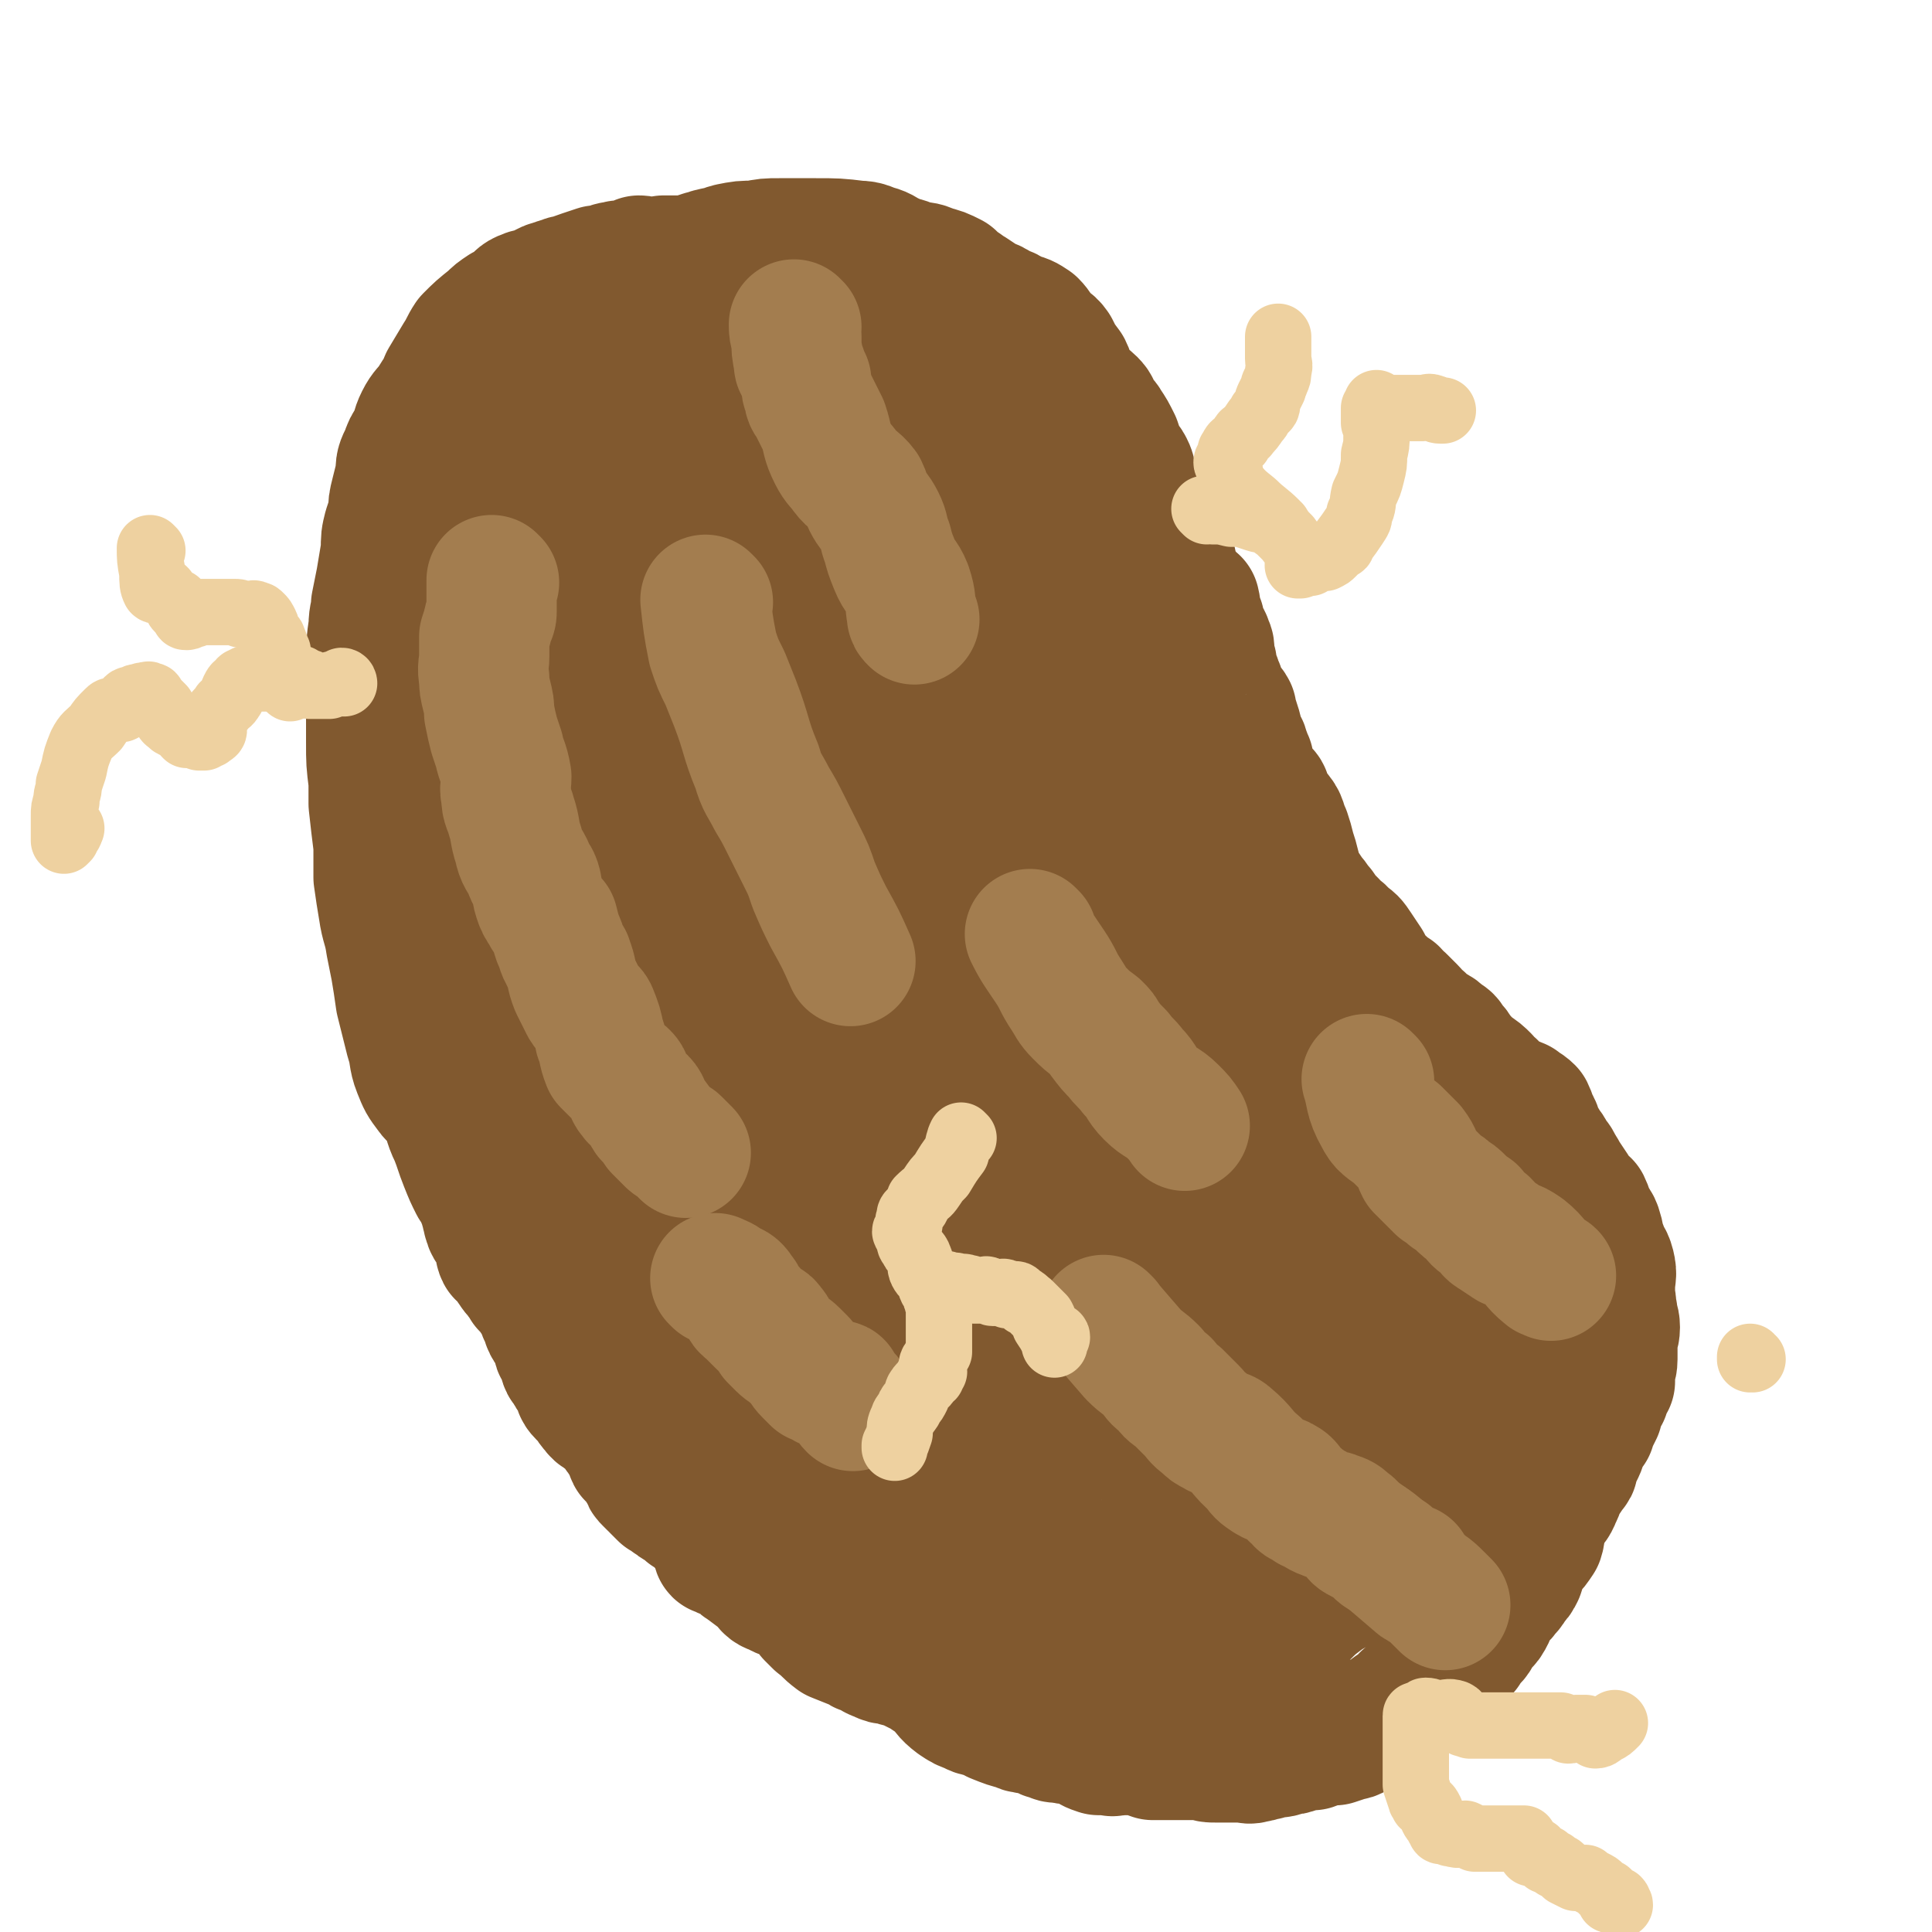 <svg viewBox='0 0 786 786' version='1.1' xmlns='http://www.w3.org/2000/svg' xmlns:xlink='http://www.w3.org/1999/xlink'><g fill='none' stroke='#81592F' stroke-width='53' stroke-linecap='round' stroke-linejoin='round'><path d='M191,261c0,0 -1,-1 -1,-1 0,0 1,0 1,1 0,0 0,0 0,0 0,0 -1,-1 -1,-1 0,0 1,0 1,1 0,0 0,0 0,0 0,1 0,1 0,2 -1,3 -1,3 -1,5 -1,3 -1,3 -2,5 -1,2 -1,2 -2,3 0,1 1,1 1,2 -1,1 -1,1 -2,2 0,1 0,2 0,3 -1,1 -1,1 -1,3 -1,1 0,1 0,2 0,1 0,1 0,2 0,2 0,2 -1,5 0,3 -1,3 -1,6 -1,2 0,2 0,5 -1,3 -1,2 -1,5 -1,2 -1,2 -1,5 0,2 0,2 0,4 0,3 0,3 0,5 0,2 0,2 0,4 0,1 0,1 0,2 0,4 0,4 0,7 0,5 1,5 1,10 0,4 0,4 -1,8 0,1 0,1 0,3 0,1 -1,1 -1,2 0,3 0,3 0,6 0,4 1,4 1,8 0,4 0,4 0,8 0,2 0,2 0,5 0,1 0,1 0,3 0,4 -1,5 0,9 0,1 1,1 1,2 1,2 0,3 1,5 0,2 1,2 1,4 1,3 0,3 0,5 0,2 0,2 1,4 0,3 1,3 1,5 0,2 0,2 0,4 1,3 0,3 1,6 0,1 0,1 1,3 0,2 0,2 0,3 0,2 0,2 1,3 0,2 0,2 0,3 0,1 0,1 0,2 0,2 1,2 1,4 0,3 -1,3 0,5 0,4 0,4 1,8 1,3 1,3 2,5 0,1 0,1 1,2 0,2 -1,2 0,4 0,3 1,2 1,4 1,3 1,3 2,6 0,1 0,1 1,2 0,3 1,3 1,5 1,2 0,2 1,3 0,2 1,2 2,4 1,2 1,2 2,5 1,2 0,2 1,4 1,1 2,1 3,3 1,1 1,2 2,3 1,2 2,2 3,4 1,1 1,1 2,3 2,2 2,2 4,5 2,3 2,3 3,6 2,2 1,3 2,5 1,2 2,2 3,4 1,2 0,2 1,4 0,2 1,2 2,4 1,2 0,2 1,4 1,1 1,1 2,3 1,2 2,2 3,4 1,3 0,3 2,5 1,1 1,1 2,2 2,2 1,2 3,4 2,3 3,2 5,4 1,1 2,1 2,2 2,2 2,3 4,5 1,2 1,2 3,4 1,2 0,2 1,4 1,1 1,1 2,2 1,1 1,1 2,3 1,1 1,1 2,3 0,1 0,1 1,2 1,1 1,1 2,2 1,0 1,0 1,1 2,2 2,2 3,3 2,1 2,1 3,2 2,1 1,1 3,2 2,1 2,1 4,3 2,1 2,1 4,2 1,1 1,1 2,3 1,1 2,0 3,2 2,4 1,4 3,8 0,1 0,1 1,1 3,2 3,1 6,3 2,1 2,2 4,3 4,3 4,3 8,6 2,3 2,3 5,4 3,2 3,1 6,2 3,2 3,2 6,5 1,1 1,1 2,3 1,1 1,1 3,3 4,3 3,3 7,6 5,2 5,2 10,4 1,1 1,1 3,1 3,2 2,2 5,3 2,1 2,1 4,1 3,1 3,1 7,2 4,2 4,2 8,4 2,2 3,2 5,3 3,4 3,5 7,8 3,2 3,2 6,3 3,2 4,1 7,2 2,0 2,1 3,2 5,2 5,2 9,3 2,1 2,1 3,1 3,1 3,0 6,1 2,1 2,2 5,2 1,1 1,1 4,1 2,1 2,0 5,0 2,1 2,1 5,2 2,2 2,2 5,3 2,0 2,0 5,0 1,1 1,0 2,0 1,0 1,0 3,0 2,0 2,0 3,0 2,0 2,0 4,0 2,1 2,1 5,2 1,0 1,0 3,0 2,0 2,0 5,0 2,0 2,0 5,0 2,0 2,0 4,0 2,0 2,0 4,0 2,1 2,1 5,1 3,0 3,0 5,0 2,0 2,0 5,0 3,0 3,1 5,0 3,0 2,-1 5,-1 1,-1 1,0 3,-1 3,0 3,0 5,-1 2,0 2,0 5,-1 2,-1 2,0 3,-1 2,0 2,0 3,0 3,-1 2,-1 5,-2 2,0 2,0 4,0 3,-1 3,-1 6,-2 1,0 1,0 3,-1 1,-2 1,-2 3,-3 2,-2 2,-1 4,-2 2,-1 2,-1 5,-2 1,-1 1,-1 2,-2 1,-1 2,-1 3,-2 2,-1 2,-1 3,-3 2,-1 2,-1 4,-3 2,-1 3,-1 5,-3 1,-1 1,-1 2,-3 2,-1 3,-1 5,-3 2,-2 2,-2 4,-5 2,-1 2,-1 4,-3 1,-2 1,-2 3,-4 2,-2 1,-2 3,-5 1,-2 2,-1 3,-3 2,-3 1,-3 3,-6 1,-2 1,-1 2,-3 2,-1 1,-1 3,-3 1,-1 1,-1 2,-3 2,-2 2,-2 3,-4 1,-3 1,-3 1,-5 1,-1 0,-1 1,-2 1,-1 1,-1 2,-2 2,-2 2,-2 4,-5 1,-3 0,-3 1,-5 1,-4 1,-4 3,-7 1,-2 2,-2 3,-5 1,-2 1,-2 2,-5 2,-3 2,-3 4,-6 1,-1 1,-1 1,-2 0,-1 0,-1 0,-1 1,-2 1,-2 2,-4 1,-2 1,-2 2,-5 0,-1 0,-1 1,-2 1,-2 1,-2 2,-3 0,-2 0,-2 1,-3 1,-2 1,-2 2,-4 0,-1 0,-1 0,-3 1,-1 1,-1 2,-3 1,-1 1,-1 1,-3 1,-2 1,-1 2,-3 0,-2 0,-2 0,-4 0,-2 1,-2 1,-5 0,-3 0,-3 0,-7 0,-3 1,-3 1,-6 0,-3 -1,-3 -1,-6 -1,-3 0,-3 -1,-6 0,-2 0,-2 0,-4 0,-5 1,-5 0,-9 -1,-4 -2,-3 -3,-7 -2,-4 -1,-4 -2,-7 -1,-4 -2,-3 -3,-6 -1,-2 -1,-3 -2,-5 -1,-1 -2,-1 -3,-3 -1,-1 -1,-1 -2,-3 -2,-3 -2,-3 -4,-6 -1,-2 -1,-2 -2,-3 -1,-3 -1,-2 -3,-5 -1,-2 -1,-2 -2,-3 -1,-2 -1,-2 -2,-3 -2,-3 -1,-4 -3,-7 -1,-2 -1,-3 -2,-5 -2,-2 -2,-1 -4,-3 -2,-1 -2,0 -3,-1 -2,-1 -2,-1 -5,-3 -2,-1 -2,-1 -3,-3 -2,-1 -2,-1 -3,-3 -2,-2 -2,-2 -5,-4 -1,-1 -1,-1 -3,-2 -1,-2 -1,-2 -3,-4 -1,-2 -1,-2 -3,-4 -1,-2 -1,-2 -3,-3 -2,-2 -2,-2 -4,-3 -3,-2 -3,-2 -5,-4 -2,-1 -2,-2 -4,-4 -2,-2 -2,-2 -4,-4 -2,-1 -2,-2 -3,-3 -1,0 -1,0 -2,0 -1,-1 -1,-2 -2,-3 -2,-2 -3,-2 -5,-4 -1,-3 -1,-3 -2,-5 -2,-3 -2,-3 -4,-6 -2,-3 -2,-3 -5,-5 -2,-3 -3,-2 -5,-5 -3,-3 -3,-3 -5,-6 -2,-2 -2,-3 -4,-5 -2,-3 -2,-3 -4,-6 -2,-3 -1,-3 -2,-6 -1,-4 -1,-4 -2,-7 -1,-4 -1,-4 -2,-7 -2,-4 -1,-5 -4,-8 -1,-2 -1,-1 -3,-3 0,-1 0,-2 -1,-3 0,-2 0,-2 -1,-3 -1,-1 -1,-1 -2,-1 -1,-2 -1,-2 -2,-3 -1,-2 -1,-2 -2,-4 0,-2 0,-2 0,-4 0,0 0,-1 -1,-1 0,-2 0,-2 -1,-3 0,-2 0,-2 -1,-3 -1,-2 -1,-2 -1,-3 -1,-4 -1,-4 -2,-7 -1,-2 -1,-2 -1,-4 0,0 0,0 0,0 -1,-2 -2,-2 -3,-3 -1,-2 -1,-2 -1,-3 -1,-1 0,-1 -1,-2 0,-2 0,-1 -1,-3 0,-1 0,-1 -1,-3 -1,-3 -1,-3 -1,-5 -1,-3 -1,-3 -1,-5 0,-2 0,-2 -1,-3 0,-2 0,-1 -1,-3 -1,-3 -2,-3 -2,-6 -2,-4 -1,-4 -2,-8 -1,-1 -2,0 -3,-1 -1,-1 0,-2 -1,-3 -1,-2 -2,-1 -3,-2 -1,-4 -1,-4 -2,-8 -1,-5 -1,-5 -3,-9 -1,-4 -2,-3 -3,-6 -2,-4 -2,-4 -3,-7 -2,-2 -1,-2 -3,-4 -1,-2 -1,-2 -3,-5 -1,-2 -1,-2 -2,-5 0,-3 0,-3 -1,-5 -1,-2 -2,-2 -3,-4 -1,-3 -1,-3 -2,-6 -2,-4 -2,-4 -4,-7 -1,-2 -2,-2 -3,-4 -2,-3 -1,-3 -3,-5 -3,-3 -4,-2 -6,-5 -3,-4 -2,-5 -4,-9 -3,-4 -3,-4 -5,-8 -2,-3 -3,-2 -5,-5 -2,-2 -2,-3 -4,-5 -3,-2 -3,-2 -7,-3 -3,-2 -3,-2 -6,-3 -3,-2 -3,-2 -6,-3 -3,-2 -3,-2 -6,-4 -2,-1 -2,-1 -3,-2 -3,-2 -3,-2 -5,-4 -4,-2 -4,-2 -8,-3 -4,-2 -4,-1 -8,-2 -4,-2 -4,-1 -8,-3 -3,-1 -3,-2 -6,-3 -4,-1 -4,-2 -8,-2 -8,-1 -9,-1 -17,-1 -3,0 -3,0 -7,0 -4,0 -4,0 -8,0 -5,0 -5,0 -10,1 -5,0 -5,0 -10,1 -4,1 -4,2 -8,3 -6,3 -6,2 -11,5 -5,3 -5,3 -10,7 -3,2 -2,3 -5,5 -2,2 -3,1 -6,3 -3,1 -3,0 -6,1 -4,2 -4,1 -7,4 -4,2 -4,2 -6,6 -4,5 -3,6 -6,11 -2,6 -2,6 -5,12 -2,4 -2,4 -4,7 -2,2 -3,2 -5,4 -3,2 -4,2 -6,5 -3,3 -3,4 -5,8 -3,5 -2,5 -4,11 -1,2 -1,2 -2,5 -1,4 -1,4 -2,9 -1,4 0,4 -1,8 -1,2 -1,1 -2,3 -1,4 0,4 -1,9 -2,5 -2,5 -3,10 -1,4 0,4 -1,8 -1,2 -1,1 -2,3 -1,4 -1,4 -2,8 0,3 0,3 0,6 -1,6 -1,6 -2,11 0,5 0,5 0,10 0,2 0,2 0,4 -1,4 -1,4 -1,8 -1,6 0,6 0,12 0,3 0,3 0,6 0,2 0,2 0,4 0,3 0,3 0,5 0,2 0,2 0,3 0,2 0,2 0,3 0,3 0,3 1,5 0,2 0,2 0,4 0,2 0,2 0,3 0,4 -1,4 0,7 0,2 0,2 1,5 0,1 0,1 0,3 1,2 1,2 1,5 0,3 0,3 0,5 0,3 0,3 0,5 0,3 0,3 1,6 0,3 -1,3 0,6 0,3 0,3 1,6 0,3 0,3 1,5 1,2 1,2 1,3 0,2 -1,2 0,4 0,1 1,1 1,2 0,1 -1,1 0,3 0,2 0,2 1,4 1,2 1,2 1,5 1,3 1,3 2,6 1,4 0,4 1,7 2,6 2,6 4,11 1,4 1,4 2,9 1,2 2,2 2,5 2,4 1,4 3,7 1,4 0,4 2,7 1,5 2,5 4,9 1,4 1,4 3,8 1,2 1,3 2,5 1,4 1,4 3,9 2,4 2,4 4,8 2,5 2,4 3,9 1,2 1,2 1,5 1,3 1,3 2,6 0,2 0,2 0,4 0,2 1,2 1,3 0,2 0,2 0,3 0,1 -1,0 -1,1 0,0 0,0 0,0 -1,-1 -1,-1 -2,-1 -1,-1 -1,-1 -2,-2 -1,0 -1,-1 -2,-1 -1,-1 -1,0 -1,0 -2,-1 -2,-2 -3,-3 -1,-1 -1,-1 -2,-2 -1,-1 0,-1 -1,-2 -1,-1 -1,0 -2,0 -1,-1 -1,-1 -2,-2 -2,-2 -2,-3 -3,-5 -3,-4 -2,-4 -5,-8 -1,-2 -1,-2 -2,-4 -3,-6 -4,-6 -6,-12 -2,-3 -1,-3 -2,-7 -2,-3 -2,-2 -4,-5 -2,-4 -2,-4 -4,-9 -2,-5 -2,-6 -4,-11 -3,-6 -2,-7 -5,-12 -2,-4 -3,-3 -5,-6 -3,-4 -3,-4 -5,-9 -2,-5 -1,-6 -3,-12 -1,-4 -1,-4 -2,-8 -1,-4 -1,-4 -2,-8 -1,-7 -1,-7 -2,-13 -1,-5 -1,-5 -2,-10 -1,-7 -2,-7 -3,-14 -1,-6 -1,-6 -2,-13 0,-6 0,-6 0,-13 -1,-8 -1,-8 -2,-17 0,-4 0,-4 0,-9 -1,-8 -1,-8 -1,-16 0,-6 0,-6 0,-12 0,-4 0,-4 0,-7 0,-7 0,-7 0,-14 0,-7 0,-7 1,-14 0,-5 1,-5 1,-9 1,-5 1,-5 2,-10 1,-6 1,-6 2,-12 0,-5 0,-5 1,-9 1,-3 1,-3 2,-6 0,-4 0,-4 1,-8 1,-4 1,-4 2,-8 0,-4 0,-4 2,-8 1,-3 1,-3 3,-6 2,-4 1,-4 3,-8 2,-4 3,-4 5,-7 3,-5 3,-4 5,-9 3,-5 3,-5 6,-10 2,-3 2,-4 4,-7 4,-4 4,-4 9,-8 2,-2 2,-2 5,-4 2,-1 2,-1 4,-2 2,-2 2,-3 5,-4 2,-1 2,0 5,-1 1,-1 1,-1 3,-2 2,-1 2,-1 4,-1 1,-1 1,-1 3,-1 1,-1 1,-1 3,-1 2,-1 2,-1 5,-2 3,-1 3,-1 6,-2 3,0 3,0 5,-1 2,-1 2,0 4,-1 2,0 2,0 4,0 2,-1 2,-1 4,-2 2,0 2,1 4,1 3,0 3,0 6,-1 5,0 5,0 10,0 3,-1 3,-1 6,-2 2,0 2,-1 4,-1 2,-1 2,0 3,0 2,0 2,0 5,0 2,0 2,1 4,1 3,0 3,0 5,0 2,1 2,1 4,2 1,1 1,1 3,1 1,1 1,0 3,1 2,0 2,1 4,1 2,1 2,0 3,1 2,1 1,2 3,3 1,1 1,1 3,2 2,1 2,1 4,2 1,1 1,1 3,1 2,1 2,1 4,2 3,1 3,0 6,1 2,1 2,1 4,2 2,0 2,0 3,1 2,1 2,1 3,3 1,1 1,1 2,3 0,0 0,0 0,0 -2,-1 -2,-1 -3,-1 -2,-1 -2,-1 -5,-2 -4,0 -4,0 -8,0 -5,0 -5,0 -10,0 -3,-1 -3,-1 -6,-2 -2,0 -2,0 -5,0 -5,-1 -5,-2 -11,-2 -4,0 -4,1 -9,2 -4,1 -4,1 -7,2 -6,2 -7,2 -12,5 -6,5 -6,5 -11,11 -5,5 -5,6 -9,11 -3,5 -3,6 -7,10 -5,7 -5,7 -11,13 -5,5 -6,4 -9,9 -4,5 -2,6 -5,12 -3,6 -4,5 -6,11 -3,8 -3,9 -5,17 -2,7 -2,7 -5,14 -2,6 -4,5 -5,11 -3,8 -2,9 -4,17 -1,7 -2,7 -2,13 -1,9 0,9 0,17 0,8 0,8 0,16 0,10 -1,10 0,20 0,8 0,8 1,15 1,8 1,8 3,16 1,9 1,9 3,17 1,9 1,9 3,17 2,9 2,9 4,18 3,11 2,12 5,23 2,9 2,9 5,19 2,8 1,8 4,16 3,7 3,8 7,14 4,6 6,5 10,11 5,7 5,7 9,14 3,6 1,7 5,13 3,7 3,6 8,12 4,5 4,5 9,10 4,5 5,5 9,10 3,5 2,6 4,12 3,6 3,6 7,12 4,5 4,5 8,9 5,5 5,4 10,9 4,3 3,4 7,7 4,3 4,4 8,6 4,3 5,2 9,5 6,3 6,3 11,7 3,3 3,4 6,7 4,3 5,4 10,6 5,2 6,1 11,2 6,2 6,2 11,4 6,2 5,3 11,5 5,2 5,2 11,4 6,1 6,1 12,3 5,1 5,1 9,3 6,2 6,2 12,4 4,2 4,2 8,3 4,1 4,1 8,2 5,1 5,0 10,1 4,1 4,1 9,2 3,0 3,0 6,0 3,1 3,0 6,0 4,0 4,0 7,0 3,0 3,1 6,0 3,0 4,1 6,-1 4,-1 4,-2 7,-4 3,-3 4,-3 7,-6 2,-2 2,-2 4,-4 4,-4 4,-4 8,-7 4,-3 4,-2 7,-5 4,-3 4,-3 8,-6 6,-7 5,-8 11,-15 3,-4 3,-4 6,-7 4,-4 5,-4 9,-7 4,-4 4,-4 8,-8 2,-3 2,-4 4,-8 1,-4 1,-4 3,-7 1,-3 1,-3 2,-6 1,-1 1,-1 1,-3 2,-3 2,-3 4,-6 1,-3 2,-3 3,-6 2,-3 1,-4 2,-7 1,-5 1,-5 2,-9 1,-4 2,-4 2,-7 1,-3 1,-3 1,-5 0,-3 0,-3 0,-6 1,-4 1,-4 1,-8 0,-6 0,-6 0,-11 0,-4 0,-4 0,-7 0,-5 1,-5 0,-10 0,-3 -1,-3 -3,-5 -2,-3 -2,-2 -4,-4 -3,-2 -2,-3 -5,-5 -1,0 -2,0 -3,-1 -2,-2 -2,-3 -3,-6 -2,-3 -1,-4 -3,-7 -2,-3 -3,-2 -6,-5 -4,-5 -4,-5 -8,-10 -4,-5 -4,-5 -8,-10 -3,-3 -4,-3 -7,-6 -3,-3 -3,-2 -6,-5 -3,-4 -3,-5 -7,-9 -4,-5 -3,-5 -8,-10 -3,-3 -3,-3 -7,-5 -2,-2 -3,-1 -5,-3 -4,-4 -5,-4 -8,-8 -3,-4 -2,-4 -5,-8 -3,-4 -3,-5 -7,-9 -3,-3 -4,-2 -7,-6 -4,-5 -3,-6 -7,-11 -2,-3 -2,-3 -5,-6 -3,-3 -3,-3 -6,-6 -2,-2 -3,-2 -5,-4 -2,-4 -2,-4 -5,-8 -2,-4 -2,-4 -5,-8 -2,-2 -2,-2 -3,-5 -2,-2 -2,-1 -4,-3 -2,-3 -2,-3 -4,-7 -2,-4 -1,-4 -3,-8 -1,-5 -1,-5 -2,-10 -1,-4 0,-4 -2,-8 -1,-3 -2,-3 -4,-7 -2,-3 -1,-3 -3,-7 -2,-5 -2,-5 -4,-10 -2,-6 -1,-6 -3,-13 -2,-6 -3,-5 -4,-11 -2,-5 -1,-6 -2,-11 -1,-6 -1,-6 -2,-12 -2,-4 -2,-4 -4,-8 -1,-5 -1,-5 -2,-11 -2,-6 -1,-6 -3,-12 -2,-4 -2,-5 -5,-9 -2,-2 -3,-2 -5,-4 -3,-3 -3,-3 -6,-6 -3,-2 -3,-2 -5,-5 -3,-3 -3,-2 -5,-5 -3,-3 -2,-4 -5,-7 -3,-2 -4,-1 -7,-3 -5,-3 -6,-3 -11,-6 -3,-3 -3,-4 -7,-6 -2,-1 -3,-1 -6,-2 -4,-1 -4,-1 -8,-2 -5,0 -5,0 -10,0 -3,0 -3,0 -5,0 -3,1 -3,1 -5,2 -3,2 -3,2 -6,4 -6,3 -6,2 -12,5 -5,4 -4,5 -9,9 -5,5 -4,5 -9,10 -5,4 -6,3 -11,8 -6,7 -6,7 -10,15 -5,7 -5,7 -8,15 -4,8 -4,8 -8,16 -5,8 -6,7 -10,14 -5,9 -5,9 -9,18 -4,10 -3,10 -6,20 -3,9 -3,9 -5,17 -2,11 -2,11 -3,22 -1,9 -1,9 -1,19 -1,7 -1,7 0,15 0,10 0,10 1,21 0,7 0,7 1,14 2,10 2,10 5,21 3,10 3,10 6,21 3,11 4,11 7,22 4,10 4,10 8,20 4,11 3,11 8,21 4,8 5,8 10,16 5,9 4,10 9,18 4,8 4,8 9,15 4,6 5,6 10,12 4,6 3,6 8,11 4,5 4,5 9,9 5,5 5,5 10,11 4,5 4,5 9,11 3,4 3,4 8,9 4,4 5,3 9,7 4,5 4,5 8,10 5,4 5,4 11,8 11,9 10,9 22,16 5,3 6,2 11,3 7,2 7,2 13,4 5,2 5,2 10,3 4,2 4,2 8,3 5,2 6,2 11,3 5,2 5,2 9,3 4,0 4,0 8,0 6,1 6,1 11,0 6,0 6,0 11,0 5,-1 5,0 9,-1 4,0 3,-1 7,-2 4,-2 5,-1 8,-3 4,-3 4,-3 7,-6 4,-4 4,-4 8,-8 3,-4 2,-4 5,-8 4,-6 4,-6 7,-12 4,-6 5,-5 8,-12 4,-5 4,-5 7,-11 3,-6 3,-6 5,-12 1,-4 1,-5 2,-10 1,-5 2,-5 3,-11 1,-6 0,-6 1,-12 1,-5 1,-5 2,-11 0,-3 0,-3 0,-7 1,-5 1,-5 2,-9 0,-5 0,-5 -1,-10 0,-2 0,-2 0,-5 -1,-3 -1,-3 -2,-6 0,-3 0,-3 -1,-5 -1,-5 -1,-5 -3,-10 -3,-6 -4,-5 -8,-11 -5,-6 -5,-6 -11,-13 -4,-5 -3,-5 -8,-10 -2,-3 -2,-3 -5,-6 -2,-1 -3,-1 -6,-2 -2,-2 -3,-1 -5,-3 -5,-3 -4,-3 -8,-6 -5,-4 -6,-3 -10,-8 -2,-4 -1,-5 -3,-9 -2,-3 -3,-3 -6,-6 -3,-3 -4,-2 -7,-5 -6,-5 -6,-5 -10,-11 -4,-5 -3,-6 -7,-12 -3,-4 -3,-4 -6,-8 -2,-4 -2,-4 -5,-8 -3,-6 -3,-6 -7,-12 -4,-5 -5,-5 -8,-11 -3,-5 -2,-6 -4,-12 -2,-5 -2,-5 -4,-10 -2,-5 -2,-5 -4,-11 -1,-5 -1,-5 -2,-11 -2,-7 -1,-7 -3,-14 -1,-4 -1,-4 -3,-9 -1,-4 -2,-4 -3,-9 -2,-5 -1,-5 -2,-10 -1,-4 -2,-4 -3,-7 -2,-3 -2,-3 -4,-6 -2,-5 -2,-5 -4,-9 -4,-10 -4,-10 -7,-20 -2,-4 -2,-4 -3,-7 -2,-3 -2,-3 -5,-6 -1,-3 -2,-2 -4,-4 -2,-3 -2,-3 -4,-5 -3,-2 -3,-3 -6,-4 -3,-2 -3,-1 -6,-3 -2,0 -2,-1 -4,-1 -2,0 -2,0 -4,1 -2,0 -2,0 -4,0 -4,0 -4,0 -9,0 -4,0 -4,0 -7,1 -4,1 -4,1 -8,3 -5,2 -5,2 -10,5 -6,4 -5,5 -11,9 -5,3 -5,2 -10,5 -4,4 -5,3 -8,7 -5,7 -3,8 -7,15 -3,7 -4,6 -8,12 -3,5 -3,5 -5,10 -3,7 -4,6 -6,13 -3,6 -1,7 -3,13 -2,6 -4,6 -5,12 -1,9 0,9 0,18 0,7 -1,7 0,15 0,6 1,6 1,13 0,8 0,8 0,17 1,9 0,9 2,19 1,9 2,9 4,19 3,9 3,9 6,19 4,10 4,10 8,20 3,8 3,8 7,16 3,8 4,7 7,15 5,11 5,11 10,22 3,9 1,9 5,17 3,8 4,8 8,15 4,7 5,7 9,14 5,7 5,7 10,15 5,8 5,8 11,17 5,6 6,6 11,13 6,7 5,7 11,14 5,7 5,7 10,14 6,6 6,5 12,11 5,5 5,5 10,9 5,4 5,4 11,8 4,3 4,3 9,6 5,3 5,4 11,5 5,1 6,0 12,1 4,0 4,0 8,0 4,1 5,1 9,0 4,0 4,0 7,-1 3,-1 4,-1 6,-2 5,-2 5,-2 9,-4 3,-2 3,-2 6,-5 3,-2 3,-3 5,-5 2,-3 2,-3 4,-6 2,-3 2,-3 5,-6 2,-2 2,-2 4,-5 3,-3 4,-3 6,-6 3,-4 2,-4 4,-8 1,-3 1,-3 1,-6 2,-9 1,-9 2,-18 1,-4 2,-4 3,-8 1,-6 1,-6 1,-12 1,-6 1,-6 1,-12 0,-6 0,-6 0,-11 0,-4 0,-4 -1,-8 0,-4 1,-4 0,-7 -1,-4 -1,-4 -2,-6 -2,-4 -2,-4 -3,-7 -5,-7 -5,-7 -10,-14 -4,-6 -4,-6 -7,-12 -3,-6 -2,-6 -5,-12 -4,-7 -3,-8 -7,-14 -5,-7 -6,-7 -11,-13 -5,-8 -5,-8 -10,-16 -5,-8 -5,-8 -9,-15 -5,-8 -5,-8 -11,-15 -7,-9 -7,-9 -14,-18 -5,-6 -4,-7 -9,-13 -7,-9 -8,-8 -15,-17 -5,-7 -5,-7 -9,-14 -4,-7 -3,-7 -7,-14 -7,-10 -7,-10 -14,-20 -6,-8 -7,-8 -12,-16 -5,-8 -5,-8 -10,-16 -4,-7 -4,-7 -9,-15 -6,-12 -7,-11 -11,-24 -5,-13 -4,-14 -8,-27 -3,-9 -3,-9 -6,-17 -2,-7 -2,-7 -5,-13 0,-2 -2,-5 -2,-4 2,3 4,6 5,13 5,16 4,16 8,32 7,26 7,26 15,51 8,29 9,29 18,58 11,36 9,37 22,72 12,34 13,33 28,67 14,30 14,30 29,60 12,25 12,25 24,49 10,18 10,18 19,36 7,12 7,12 14,24 2,3 3,3 4,6 1,1 1,1 1,2 0,1 1,1 0,1 -2,-3 -2,-5 -5,-8 -6,-6 -7,-5 -12,-11 -10,-10 -10,-10 -19,-22 -12,-16 -11,-16 -22,-32 -14,-23 -16,-22 -28,-45 -17,-32 -15,-33 -29,-65 -13,-29 -12,-30 -24,-59 -8,-18 -8,-18 -17,-35 -6,-13 -5,-13 -12,-25 -5,-11 -6,-10 -12,-21 -6,-11 -6,-11 -11,-23 -5,-10 -5,-10 -8,-21 -2,-10 -3,-10 -3,-19 -1,-12 -1,-15 0,-23 0,-1 1,2 2,3 1,2 1,2 2,3 3,11 4,11 6,22 5,21 4,22 8,43 4,22 4,22 8,43 5,24 4,24 10,47 8,28 9,28 17,55 8,25 8,25 17,50 7,20 7,20 15,40 8,19 9,18 16,37 5,14 4,15 9,28 4,9 4,9 8,17 1,2 1,3 3,5 0,0 0,-1 -1,-1 -2,-1 -2,-1 -5,-2 -5,-4 -6,-3 -11,-8 -8,-8 -7,-9 -14,-18 -9,-13 -9,-13 -18,-27 -10,-13 -11,-13 -19,-27 -9,-15 -9,-15 -16,-30 -9,-22 -8,-22 -16,-45 -7,-18 -7,-18 -14,-37 -6,-16 -6,-16 -12,-33 -5,-16 -5,-16 -9,-33 -5,-20 -6,-20 -9,-39 -3,-22 -3,-22 -3,-43 -1,-19 -1,-19 1,-38 2,-19 3,-19 6,-38 2,-13 2,-13 5,-26 0,-3 0,-3 1,-7 1,-1 1,-2 2,-3 0,0 0,0 0,1 2,1 3,1 4,3 4,11 4,11 6,23 5,20 5,21 7,41 4,26 3,26 7,52 3,25 3,25 7,50 5,30 4,31 11,60 7,27 8,27 17,54 9,26 8,27 19,53 10,23 11,23 23,44 11,19 11,19 24,36 11,16 10,17 22,32 9,11 10,11 20,22 6,7 6,8 13,14 3,2 4,1 7,1 2,0 2,0 3,-1 0,0 0,0 0,-1 2,-4 3,-4 3,-8 1,-8 0,-8 -1,-16 -2,-17 0,-17 -4,-33 -3,-18 -6,-17 -10,-35 -5,-20 -3,-21 -8,-41 -4,-19 -4,-19 -11,-37 -5,-16 -6,-16 -14,-31 -14,-29 -14,-29 -28,-57 -5,-11 -6,-11 -12,-22 -7,-14 -7,-14 -14,-27 -7,-14 -8,-14 -14,-28 -6,-12 -6,-12 -10,-25 -5,-12 -5,-12 -9,-24 -4,-12 -5,-12 -7,-24 -3,-11 -3,-11 -4,-22 -1,-13 0,-14 0,-27 1,-12 1,-12 2,-24 1,-7 0,-7 2,-14 0,-1 2,-1 3,-1 2,1 1,2 3,3 2,2 3,1 4,3 5,7 5,7 9,15 5,14 5,14 9,28 6,21 5,21 10,42 6,21 6,21 12,43 6,21 5,21 12,42 7,20 7,20 15,40 8,20 7,20 16,39 8,17 9,17 18,33 7,15 7,15 15,29 6,10 7,10 13,19 5,6 6,6 10,12 4,7 3,8 6,15 2,6 1,7 4,12 3,4 4,4 7,7 2,3 2,3 4,6 2,3 2,3 3,6 2,3 2,3 3,6 2,2 2,2 3,4 1,3 1,3 1,5 0,1 0,1 0,2 0,0 0,0 0,1 0,1 0,1 0,1 1,0 1,0 1,1 0,0 1,-1 1,0 0,0 -1,0 -2,1 0,0 -1,-1 -1,0 -1,0 0,0 -1,1 -1,0 -1,0 -2,0 -1,-1 0,-2 -1,-2 0,0 -1,1 -1,1 0,-1 0,-1 0,-2 0,-1 1,-1 0,-2 0,-1 0,-1 -1,-1 0,-2 1,-2 0,-3 0,-1 0,-1 -1,-1 -1,-1 -2,0 -3,-1 -1,-1 -1,-1 -2,-2 0,-1 1,-1 0,-2 0,-1 0,-1 -1,-3 0,0 0,0 0,0 -2,-2 -2,-2 -3,-3 -2,-2 -2,-2 -4,-5 -2,-4 -2,-4 -5,-9 -2,-4 -2,-4 -4,-8 -2,-5 -2,-5 -4,-9 -2,-4 -2,-4 -4,-8 -2,-4 -2,-4 -4,-7 -2,-2 -2,-2 -5,-4 -3,-4 -3,-4 -6,-8 -3,-5 -2,-5 -5,-11 -3,-7 -3,-7 -6,-14 -2,-6 -2,-7 -4,-12 -3,-5 -3,-5 -6,-10 -3,-7 -4,-6 -8,-13 -3,-7 -2,-7 -5,-14 -2,-5 -2,-5 -5,-10 -1,-5 -2,-5 -3,-10 -1,-5 -1,-5 -2,-9 0,-3 0,-3 0,-5 0,-1 0,-1 0,-1 1,-2 1,-2 1,-3 0,-2 0,-2 0,-4 '/></g>
<g fill='none' stroke='#A37D4F' stroke-width='53' stroke-linecap='round' stroke-linejoin='round'><path d='M201,237c0,0 -1,-1 -1,-1 0,2 0,3 0,6 0,4 0,4 0,7 0,2 -1,2 -1,3 -1,4 -1,4 -2,7 0,4 0,4 0,8 0,4 -1,4 0,9 0,3 0,3 1,7 1,4 1,4 1,7 1,5 1,5 2,9 1,3 1,3 2,6 1,5 2,5 3,11 0,4 -1,4 0,8 0,4 1,4 2,8 2,6 1,6 3,12 1,5 2,5 4,9 1,4 2,3 3,6 1,3 0,3 1,6 1,3 1,3 3,6 1,2 1,2 3,4 1,4 1,4 2,7 2,4 1,4 3,7 0,1 1,1 1,2 2,5 1,5 3,10 1,2 1,2 2,4 1,2 1,2 2,4 1,2 2,1 3,3 2,5 2,5 3,10 2,5 1,5 3,10 1,1 1,1 2,2 1,1 1,1 2,2 0,0 0,0 1,1 1,0 1,0 2,1 1,1 1,2 2,4 1,2 0,2 2,4 1,2 2,1 3,2 2,2 1,3 3,6 2,2 2,2 4,5 2,2 2,2 5,5 1,1 1,0 2,1 2,2 2,2 4,4 '/><path d='M292,521c0,0 -1,-1 -1,-1 2,1 3,1 5,3 3,1 3,1 5,4 1,1 1,2 2,4 1,2 2,1 3,3 2,2 2,2 4,4 1,1 2,0 3,2 2,2 1,2 2,4 2,2 2,2 3,3 2,2 3,2 5,4 1,1 1,1 3,3 1,1 1,2 3,4 0,0 0,0 1,1 1,1 1,1 2,2 1,0 1,0 2,0 1,1 1,1 2,2 1,0 1,0 2,0 1,0 1,0 2,1 0,0 1,-1 1,0 0,0 0,0 0,1 0,0 1,0 1,1 1,1 1,1 2,2 2,2 1,2 3,4 '/><path d='M324,133c0,0 -1,-1 -1,-1 0,2 0,3 1,5 0,5 0,5 1,10 0,2 0,1 1,3 1,3 1,3 2,5 0,3 0,3 1,5 0,3 1,3 2,5 2,4 2,4 4,8 2,6 1,6 4,12 2,4 3,4 5,7 3,4 4,3 7,7 1,2 1,3 2,5 2,4 3,4 5,8 2,4 1,4 3,9 1,4 1,4 3,9 2,5 3,4 5,9 2,6 1,6 2,11 0,1 0,1 1,2 '/><path d='M420,381c0,0 -1,-1 -1,-1 3,6 4,7 8,13 4,6 3,6 7,12 2,3 2,4 5,7 3,3 3,3 7,6 2,2 2,2 3,4 3,4 3,4 6,7 2,3 3,3 6,7 4,4 3,5 7,9 4,4 5,3 9,7 3,3 3,3 5,6 '/><path d='M555,626c0,0 -2,-1 -1,-1 4,3 5,3 9,7 7,6 7,6 14,12 5,3 5,3 9,7 1,1 1,1 2,2 '/><path d='M288,245c0,0 -1,-1 -1,-1 1,9 1,10 3,20 2,6 2,6 5,12 2,5 2,5 4,10 5,13 4,14 9,26 2,7 3,7 6,13 3,5 3,5 6,11 3,6 3,6 6,12 3,6 3,6 5,12 3,7 3,7 6,13 5,9 5,9 9,18 '/><path d='M450,538c0,0 -1,-1 -1,-1 5,6 6,7 12,14 4,4 4,3 8,7 2,3 2,3 5,5 2,3 2,3 5,5 3,3 3,3 6,6 2,2 2,3 5,5 2,2 2,2 4,3 3,2 4,1 6,3 6,5 5,6 11,11 2,3 2,3 5,5 3,2 3,0 6,2 2,1 2,2 3,3 2,2 1,2 3,3 1,1 1,2 2,2 2,1 2,1 3,2 3,1 3,2 6,3 2,1 2,0 4,1 3,1 3,1 5,3 2,1 2,2 3,3 1,2 1,2 3,3 0,0 0,0 1,0 2,1 2,1 3,2 1,1 1,1 2,2 2,2 2,2 5,3 1,1 1,2 2,2 2,2 3,1 5,3 1,0 1,0 1,0 '/><path d='M557,440c0,0 -1,-1 -1,-1 2,6 1,8 5,15 2,4 3,4 7,7 3,3 3,3 6,6 3,4 2,4 4,8 4,4 4,4 8,8 2,1 2,1 4,3 2,1 2,1 4,3 2,2 2,2 5,4 2,3 2,3 5,5 2,2 2,3 4,4 3,2 3,2 6,4 3,1 3,1 6,3 5,4 4,5 9,9 1,1 1,0 2,1 '/></g>
<g fill='none' stroke='#EED1A0' stroke-width='27' stroke-linecap='round' stroke-linejoin='round'><path d='M140,278c0,0 0,-1 -1,-1 0,0 0,1 0,1 -3,0 -3,0 -5,1 -1,0 -1,0 -2,0 0,0 0,0 -1,0 -1,0 -1,0 -2,0 -1,0 -1,0 -3,0 0,0 0,-1 0,-1 -1,-1 -1,0 -2,0 -1,-1 -1,-1 -2,-2 -1,0 -1,0 -2,0 -1,0 -1,1 -2,1 -1,0 -1,-1 -2,-1 -1,-1 -1,0 -2,0 -1,0 -1,0 -2,0 -1,0 -1,0 -3,0 -1,0 -1,0 -3,0 -1,0 -1,0 -1,0 -2,0 -2,-1 -3,0 -2,0 -2,0 -3,1 -1,0 -1,0 -1,1 -2,1 -2,1 -3,3 -1,2 0,2 -1,3 -1,2 -2,2 -3,3 -1,2 -2,2 -3,4 -1,1 -1,1 -1,3 0,1 0,1 0,3 0,1 -1,1 -2,2 0,0 0,0 0,0 -1,0 -1,0 -2,1 0,0 0,0 -1,0 -1,0 -1,0 -1,0 -1,-1 -1,-1 -1,-1 -1,-1 -1,0 -2,0 -1,0 -1,0 -2,0 -1,-1 -1,-1 -1,-2 -1,0 -1,0 -2,-1 -1,-1 -1,-1 -2,-1 -1,-1 -1,0 -1,-1 -2,-1 -2,-1 -3,-3 -1,-1 -1,-1 -1,-3 -1,-1 -1,-1 -2,-2 -1,-1 -1,-1 -2,-2 0,-1 0,-1 -1,-1 -1,-1 -1,0 -1,0 -1,0 -1,0 -2,0 0,1 -1,1 -1,1 -1,0 -1,-1 -2,0 0,0 0,1 0,1 -1,0 -2,-1 -3,0 -1,1 0,2 -2,3 -1,1 -1,0 -3,1 -2,0 -2,0 -3,1 -3,3 -3,3 -5,6 -3,3 -4,3 -6,7 -2,5 -2,5 -3,10 -1,3 -1,3 -2,6 0,4 -1,3 -1,7 -1,3 -1,3 -1,6 0,3 0,3 0,5 0,2 0,2 0,3 0,0 0,0 0,0 0,1 0,2 0,2 0,0 1,-1 1,-1 0,-1 0,-1 0,-2 0,0 1,0 1,0 1,-1 0,-1 1,-2 '/><path d='M62,224c0,0 -1,-1 -1,-1 0,4 0,5 1,10 0,4 0,5 1,7 1,1 2,-1 3,0 1,0 1,1 2,2 1,1 1,1 2,2 1,1 1,1 2,1 0,2 0,2 1,3 1,1 1,1 2,2 0,1 0,1 1,1 1,0 1,-1 2,-1 0,0 0,0 1,0 1,-1 1,-1 3,-1 1,0 1,0 3,0 1,0 1,0 2,0 1,0 1,0 1,0 1,0 1,0 2,0 2,0 2,0 3,0 1,0 1,0 2,0 2,0 2,0 3,1 1,0 1,0 2,0 1,0 1,0 2,0 1,0 1,-1 2,0 1,0 1,0 2,1 0,0 0,0 0,0 1,1 1,1 2,3 1,2 0,2 1,4 1,1 2,1 2,2 1,2 1,3 2,5 0,1 -1,2 0,3 0,1 0,1 1,2 0,1 1,1 1,2 1,1 0,1 1,3 0,1 1,1 1,3 0,0 0,0 0,0 0,1 0,1 1,2 '/><path d='M491,208c0,0 -1,-1 -1,-1 1,0 2,1 3,1 4,0 4,0 8,1 2,0 2,0 4,0 3,1 3,1 6,2 3,1 3,0 6,2 1,0 1,1 3,2 2,2 2,2 4,4 2,3 3,3 4,6 1,2 0,2 0,4 0,0 1,0 1,1 0,0 -1,0 -1,0 1,-1 1,-1 2,-1 1,-1 1,0 3,0 1,-1 1,-1 3,-2 1,0 2,0 3,0 2,-1 2,-1 3,-2 1,-1 1,-1 3,-3 1,0 1,0 1,-1 3,-4 3,-4 5,-7 2,-3 2,-3 2,-5 2,-4 1,-4 2,-8 2,-4 2,-4 3,-8 1,-4 1,-4 1,-8 1,-4 1,-4 1,-8 0,-3 0,-2 -1,-5 0,-1 0,-1 0,-3 0,-1 0,-1 0,-1 0,-1 0,-1 0,-2 0,0 0,0 0,0 1,-1 1,-1 1,-1 0,0 0,-1 0,-1 1,1 1,2 3,2 1,0 1,0 3,0 2,0 2,0 4,0 2,0 2,0 4,0 3,0 3,0 5,0 2,0 2,-1 4,0 1,0 1,1 3,1 0,0 0,0 1,0 '/><path d='M520,214c0,0 -1,0 -1,-1 -4,-4 -5,-4 -9,-8 -5,-4 -5,-4 -9,-9 -1,-2 0,-3 -1,-5 0,-2 -1,-2 -1,-3 0,-1 1,-1 1,-2 1,-2 0,-2 1,-3 1,-2 1,-2 3,-3 1,-2 1,-2 2,-3 0,-1 1,0 1,-1 2,-2 2,-2 4,-5 1,-1 1,-1 2,-3 0,0 0,0 0,0 1,-1 1,-1 2,-2 1,-1 0,-2 1,-4 1,-2 1,-2 2,-4 0,-2 1,-2 1,-3 1,-2 1,-2 1,-4 1,-3 0,-3 0,-5 0,-1 0,-1 0,-3 0,-2 0,-2 0,-4 0,-1 0,-1 0,-2 0,0 0,0 0,0 '/><path d='M577,699c0,0 -1,-2 -1,-1 0,8 0,9 0,18 0,5 0,5 0,10 1,3 1,3 2,6 0,1 1,0 1,2 2,1 2,1 3,3 1,3 1,3 3,5 0,1 0,1 1,2 0,1 0,1 1,1 1,0 1,0 2,0 1,1 1,1 2,1 3,1 3,0 5,0 2,1 2,1 4,2 1,0 1,0 3,0 1,0 1,0 3,0 2,0 2,0 3,0 2,0 2,0 3,0 1,0 1,0 2,0 2,0 2,0 3,0 0,0 0,0 0,0 1,0 1,0 2,0 0,0 0,0 1,0 0,1 0,1 0,1 1,1 1,1 2,2 0,0 1,0 1,1 0,1 0,1 0,2 1,0 1,-1 2,-1 1,1 0,2 1,2 2,1 2,1 3,2 0,0 0,-1 0,-1 1,1 1,2 3,2 1,2 2,1 3,2 1,1 1,1 2,2 2,1 2,1 4,2 2,0 2,0 4,0 1,1 1,1 3,2 2,1 2,1 3,2 1,1 1,1 2,2 0,0 1,0 1,0 1,1 1,1 1,2 0,0 0,1 0,1 1,0 1,0 2,0 1,0 1,0 1,0 1,1 0,1 0,1 0,1 1,0 1,1 0,0 0,0 0,0 '/><path d='M581,697c0,0 -2,-1 -1,-1 2,0 3,1 5,1 4,0 4,-1 7,0 2,1 1,2 2,3 2,2 2,1 4,2 3,0 3,0 6,0 2,0 2,0 5,0 2,0 2,0 3,0 2,0 2,0 4,0 1,0 1,0 2,0 1,0 1,0 2,0 2,0 2,0 4,0 1,0 1,0 2,0 1,0 1,0 2,0 0,0 0,0 1,0 0,0 0,0 0,0 2,0 2,0 3,0 2,0 2,0 3,0 2,1 2,1 3,2 2,0 2,-1 3,-1 2,0 2,0 3,0 1,0 1,0 1,0 2,1 2,1 3,1 1,1 1,2 1,2 2,0 2,-1 4,-2 2,-1 2,-1 4,-3 '/><path d='M392,463c0,0 -1,-1 -1,-1 -1,2 -1,3 -2,7 -3,4 -3,4 -6,9 -2,2 -2,2 -4,5 -2,3 -2,2 -5,5 -1,3 -1,3 -3,5 -1,1 -1,1 -1,3 -1,1 0,1 0,2 -1,1 -1,1 -1,2 -1,1 -1,1 0,2 0,1 0,1 1,2 0,2 0,2 1,3 1,3 2,2 3,5 1,2 0,3 1,5 1,2 2,2 3,4 1,1 0,1 1,3 1,1 1,1 2,3 0,0 -1,0 0,1 0,1 0,1 1,3 0,1 0,1 0,2 0,1 0,1 0,1 0,1 0,1 0,1 0,2 0,2 0,4 0,3 0,3 0,6 0,2 0,3 0,5 -1,1 -1,1 -1,2 -1,2 -2,2 -2,4 0,1 1,1 1,2 -1,1 -1,1 -1,2 -1,1 -1,0 -2,1 0,0 0,1 0,1 -1,2 -2,1 -3,3 -1,1 -1,2 -1,3 -1,2 -1,2 -2,3 -1,1 -1,1 -1,2 -2,3 -2,2 -3,5 -1,2 -1,3 -1,5 -1,3 -1,3 -2,5 0,1 0,1 0,1 '/><path d='M381,523c0,0 -1,-1 -1,-1 3,0 4,0 7,1 2,0 2,0 3,1 2,0 2,-1 3,0 2,0 1,0 3,1 1,0 1,0 2,0 1,0 1,0 2,0 1,0 1,-1 2,0 1,0 1,1 2,1 0,0 0,0 1,0 0,-1 0,0 0,0 1,0 1,0 2,0 1,0 1,-1 2,0 1,0 1,0 1,1 1,0 1,0 2,0 1,0 1,-1 2,0 0,0 0,0 0,1 1,0 2,0 2,1 1,0 1,0 1,1 1,0 1,0 2,1 1,1 1,1 2,2 2,2 2,2 3,3 1,2 1,2 1,3 2,3 2,3 3,5 1,0 2,-1 2,0 0,0 0,0 -1,1 0,0 0,0 0,1 0,1 0,1 0,1 '/><path d='M713,553c-1,0 -1,-1 -1,-1 0,0 0,0 0,1 '/></g>
</svg>